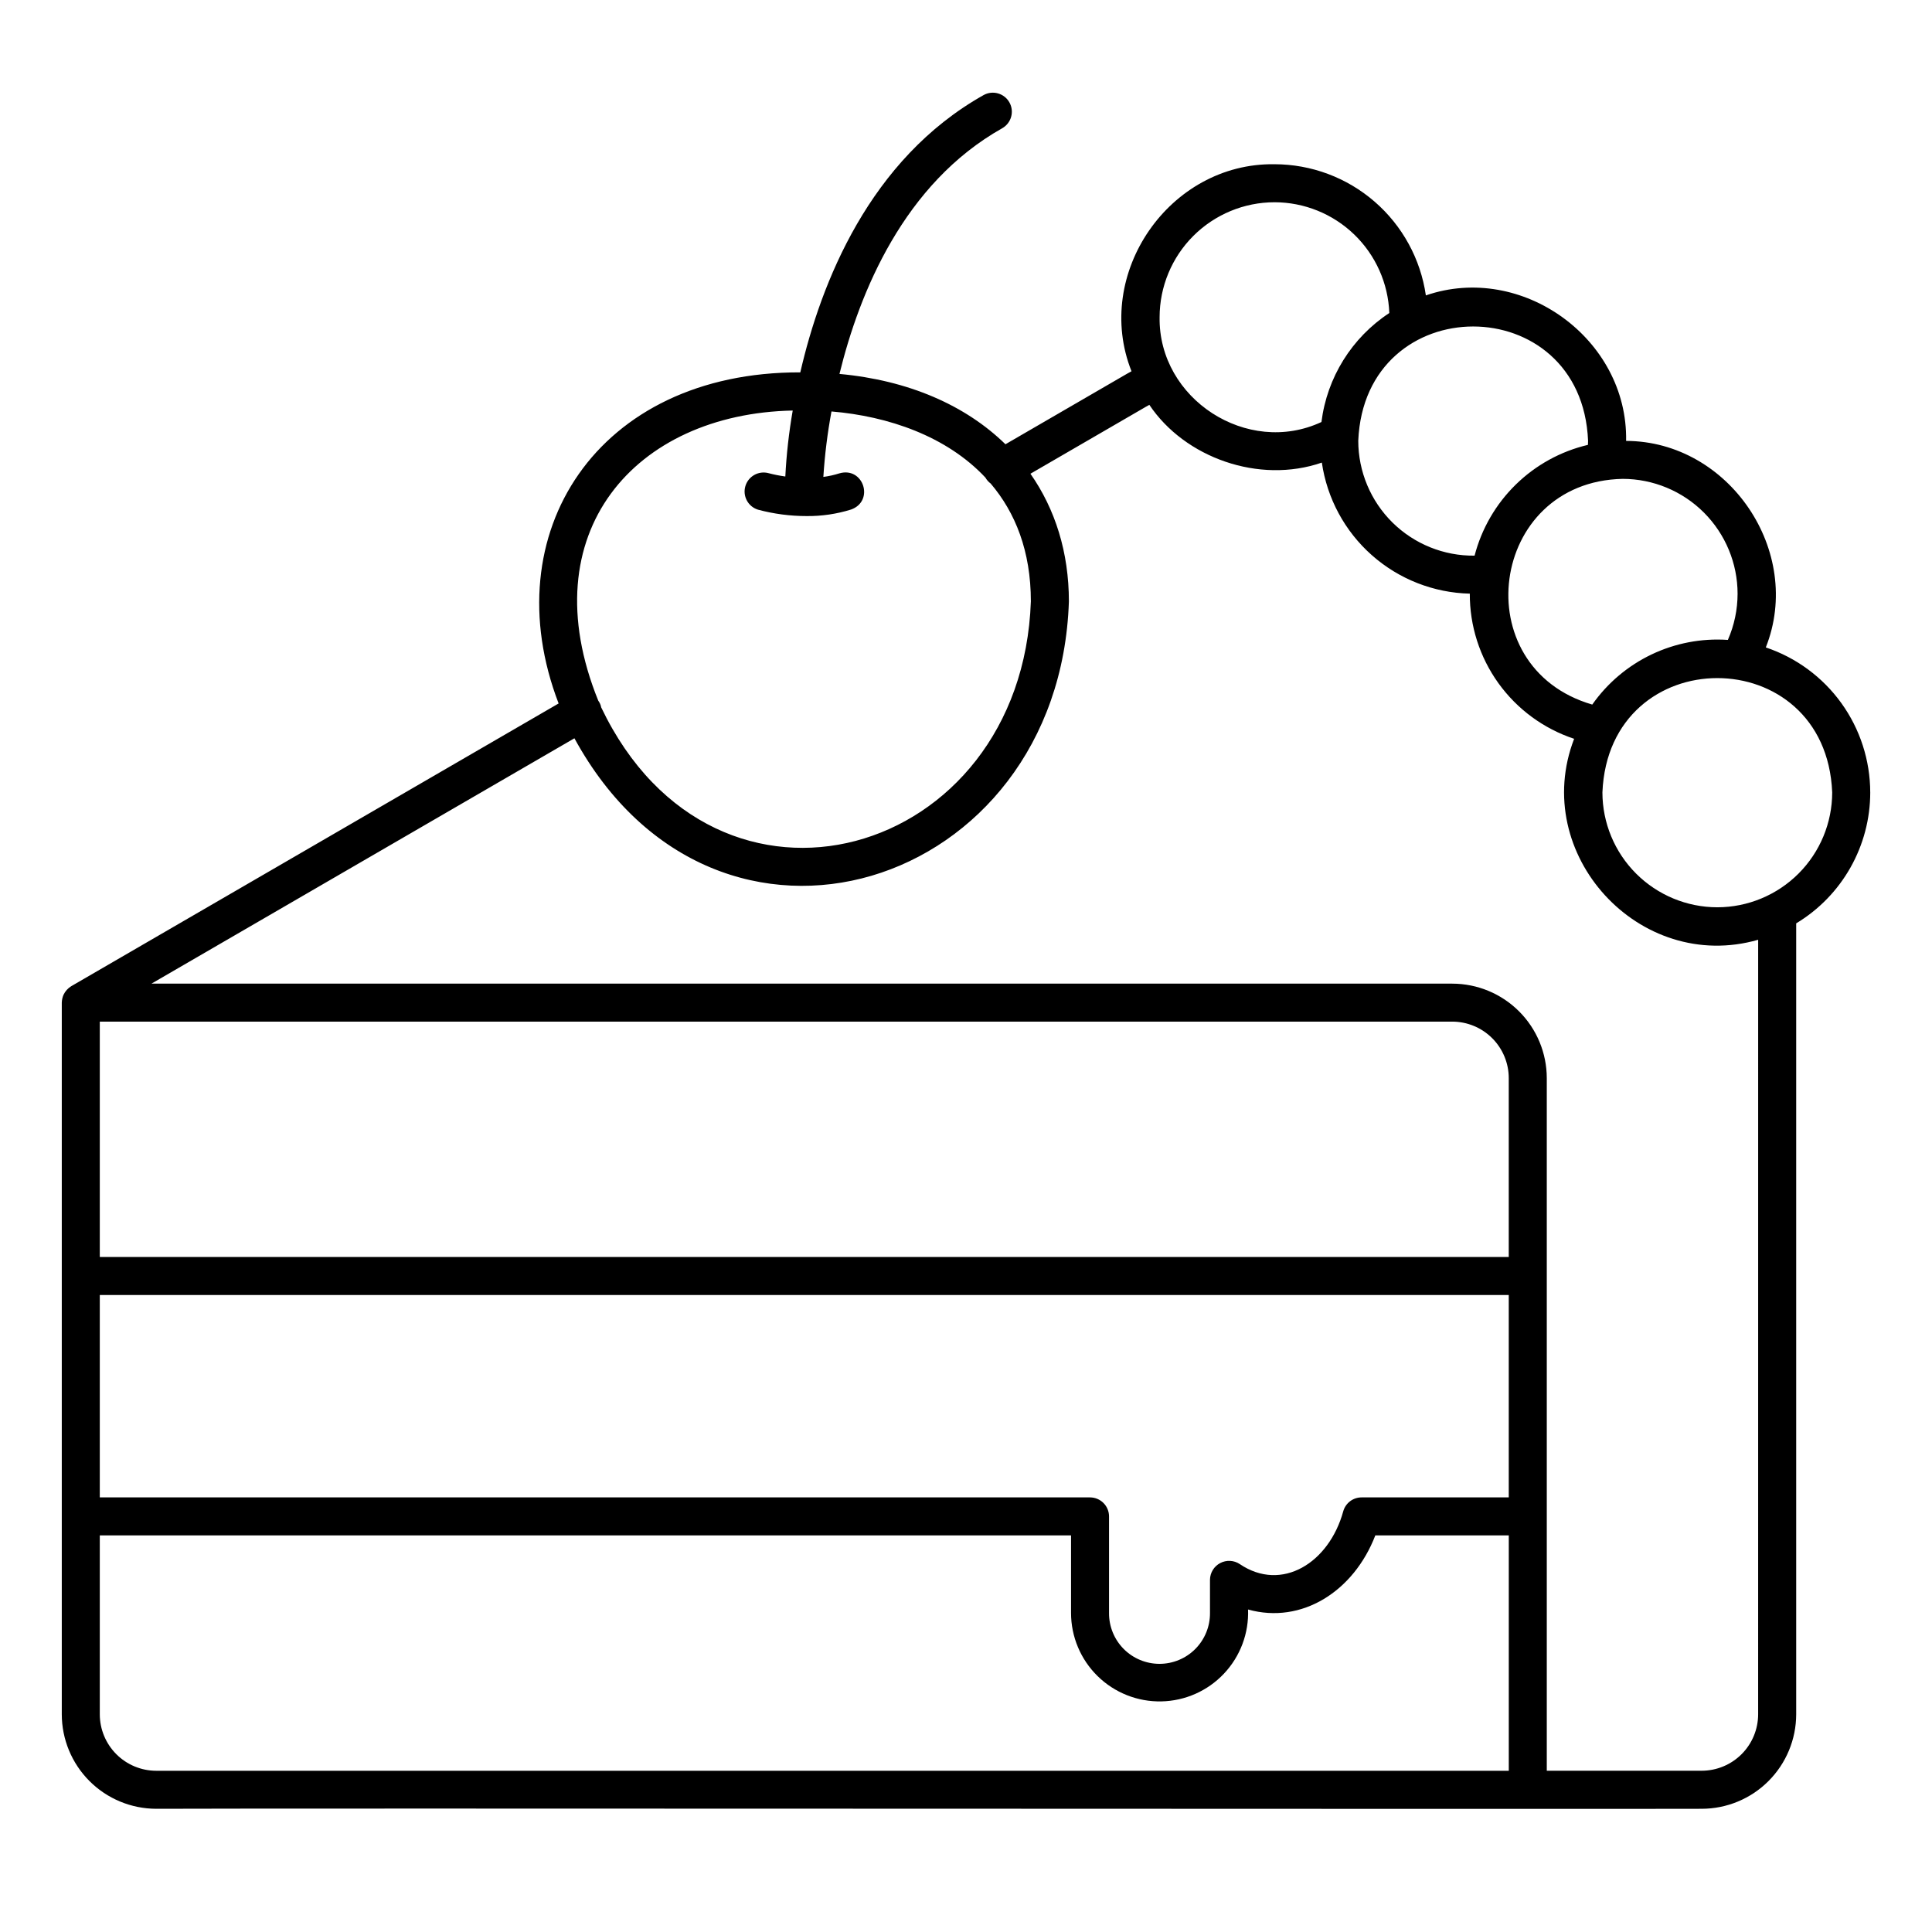 <?xml version="1.0" encoding="UTF-8"?>
<!-- Uploaded to: ICON Repo, www.svgrepo.com, Generator: ICON Repo Mixer Tools -->
<svg fill="#000000" width="800px" height="800px" version="1.1" viewBox="144 144 512 512" xmlns="http://www.w3.org/2000/svg">
 <path d="m639.63 354c-0.012-8.496-2.688-16.773-7.652-23.668-4.965-6.891-11.969-12.055-20.02-14.758 10.078-25.406-9.738-54.652-37.023-54.727 0.504-27.039-27.598-47.336-53.062-38.562h-0.004c-1.398-9.645-6.219-18.465-13.586-24.848-7.363-6.383-16.777-9.902-26.523-9.914-27.871-0.422-48.156 29.043-37.898 54.867-0.387 0.215-0.77 0.414-1.156 0.637l-32.25 18.707c-10.598-10.355-25.727-16.961-43.988-18.637 5.305-21.664 17.086-50.473 43.141-65.117h-0.004c2.406-1.375 3.254-4.434 1.898-6.848-1.359-2.414-4.41-3.281-6.836-1.938-30.266 17.012-43.125 49.793-48.578 73.484-53.859-0.137-81.336 42.742-64.047 87.746l-129.16 74.926c-0.887 0.543-1.598 1.336-2.047 2.277-0.281 0.656-0.438 1.363-0.461 2.082v188.59c0.008 6.641 2.648 13.008 7.344 17.703 4.695 4.695 11.062 7.336 17.703 7.344 29.57-0.172 389.2 0.121 409.55 0 6.637-0.008 13.004-2.648 17.695-7.344 4.695-4.695 7.336-11.059 7.344-17.695v-209.61c12.172-7.328 19.617-20.496 19.625-34.707zm-35.152-52.648c-0.008 4.211-0.883 8.375-2.574 12.23-14.152-0.969-27.781 5.531-35.938 17.137-33.871-9.855-27.355-59.109 8.07-59.816 8.07 0.012 15.809 3.223 21.516 8.93 5.707 5.711 8.918 13.449 8.926 21.52zm-39.621-40.535c0 0.363-0.027 0.719-0.039 1.082v-0.004c-7.207 1.699-13.809 5.328-19.102 10.504-5.293 5.172-9.074 11.691-10.934 18.855-8.137 0.094-15.973-3.07-21.766-8.785-5.789-5.719-9.051-13.516-9.062-21.652 1.672-40.395 59.234-40.387 60.902 0zm-83.098-63.219c7.883 0.012 15.453 3.074 21.125 8.547 5.672 5.473 9.004 12.93 9.297 20.809-9.938 6.527-16.512 17.086-17.984 28.883-19.625 9.168-43.227-6.106-42.891-27.789 0.012-8.07 3.223-15.812 8.93-21.52 5.711-5.707 13.449-8.922 21.523-8.93zm-127.68 55.199c-1.008 5.781-1.664 11.617-1.961 17.48-1.484-0.203-2.953-0.492-4.398-0.871-2.652-0.742-5.41 0.785-6.191 3.43-0.777 2.641 0.715 5.422 3.348 6.234 4.203 1.129 8.543 1.695 12.895 1.695 3.992 0.039 7.961-0.547 11.773-1.734 6.266-2.254 3.285-11.445-3.113-9.582h-0.004c-1.379 0.438-2.793 0.75-4.231 0.941 0.367-5.82 1.086-11.613 2.152-17.348 15.059 1.258 30.531 6.555 40.809 17.539v0.004c0.344 0.609 0.812 1.141 1.379 1.555 6.535 7.684 10.652 17.922 10.652 31.234-2.391 68.355-83.547 91.562-113.86 28.102l-0.004 0.004c-0.117-0.648-0.383-1.258-0.773-1.781-18.074-44.535 9.734-76.051 51.527-76.902zm78.797 288.03h-262.43v-53.637h373.39v53.637h-39.012c-2.262 0-4.242 1.508-4.852 3.684-3.746 13.664-16.285 21.516-27.422 13.988-1.547-1.035-3.535-1.137-5.18-0.27-1.648 0.863-2.688 2.562-2.711 4.422v8.793c0.031 3.566-1.363 7-3.875 9.535-2.512 2.535-5.934 3.957-9.504 3.957-3.566 0-6.988-1.422-9.5-3.957-2.512-2.535-3.906-5.969-3.875-9.535v-25.578c0-1.336-0.531-2.617-1.477-3.562-0.945-0.945-2.227-1.477-3.562-1.477zm110.96-63.715-373.39 0.004v-62.371l358.42-0.004c3.969 0.008 7.777 1.586 10.582 4.394 2.809 2.809 4.387 6.617 4.387 10.586zm-373.39 121.19v-47.398h257.39v20.539c0.004 6.301 2.539 12.332 7.039 16.742 4.496 4.41 10.578 6.828 16.879 6.703 6.297-0.121 12.281-2.769 16.605-7.352 4.324-4.578 6.625-10.707 6.387-17 14.23 3.969 28.012-4.805 33.723-19.633h35.375v62.371h-358.43c-3.969-0.004-7.777-1.582-10.582-4.391-2.805-2.809-4.387-6.613-4.387-10.582zm439.48 0c-0.004 3.965-1.582 7.769-4.387 10.574-2.805 2.805-6.609 4.383-10.578 4.387h-41.047v-183.54c-0.008-6.641-2.648-13.008-7.344-17.703-4.695-4.695-11.062-7.336-17.703-7.344h-344.73l112.09-65.023c37.723 69.113 128.55 40.133 131.04-36.273 0-13-3.629-24.461-10.191-33.836l30.68-17.793c0.281-0.164 0.555-0.301 0.836-0.461 9.383 14.008 29.078 21.047 45.711 15.301 1.379 9.488 6.074 18.184 13.25 24.539 7.18 6.356 16.375 9.969 25.961 10.191-0.039 8.508 2.613 16.812 7.578 23.723 4.969 6.91 11.992 12.07 20.07 14.746-11.762 30.523 17.293 62.297 48.77 53.258zm-10.82-213.86c-8.074-0.012-15.812-3.223-21.523-8.93-5.707-5.707-8.918-13.445-8.926-21.52 1.672-40.391 59.23-40.383 60.895 0-0.008 8.07-3.219 15.812-8.926 21.52-5.711 5.707-13.449 8.918-21.52 8.93z"/>
</svg>